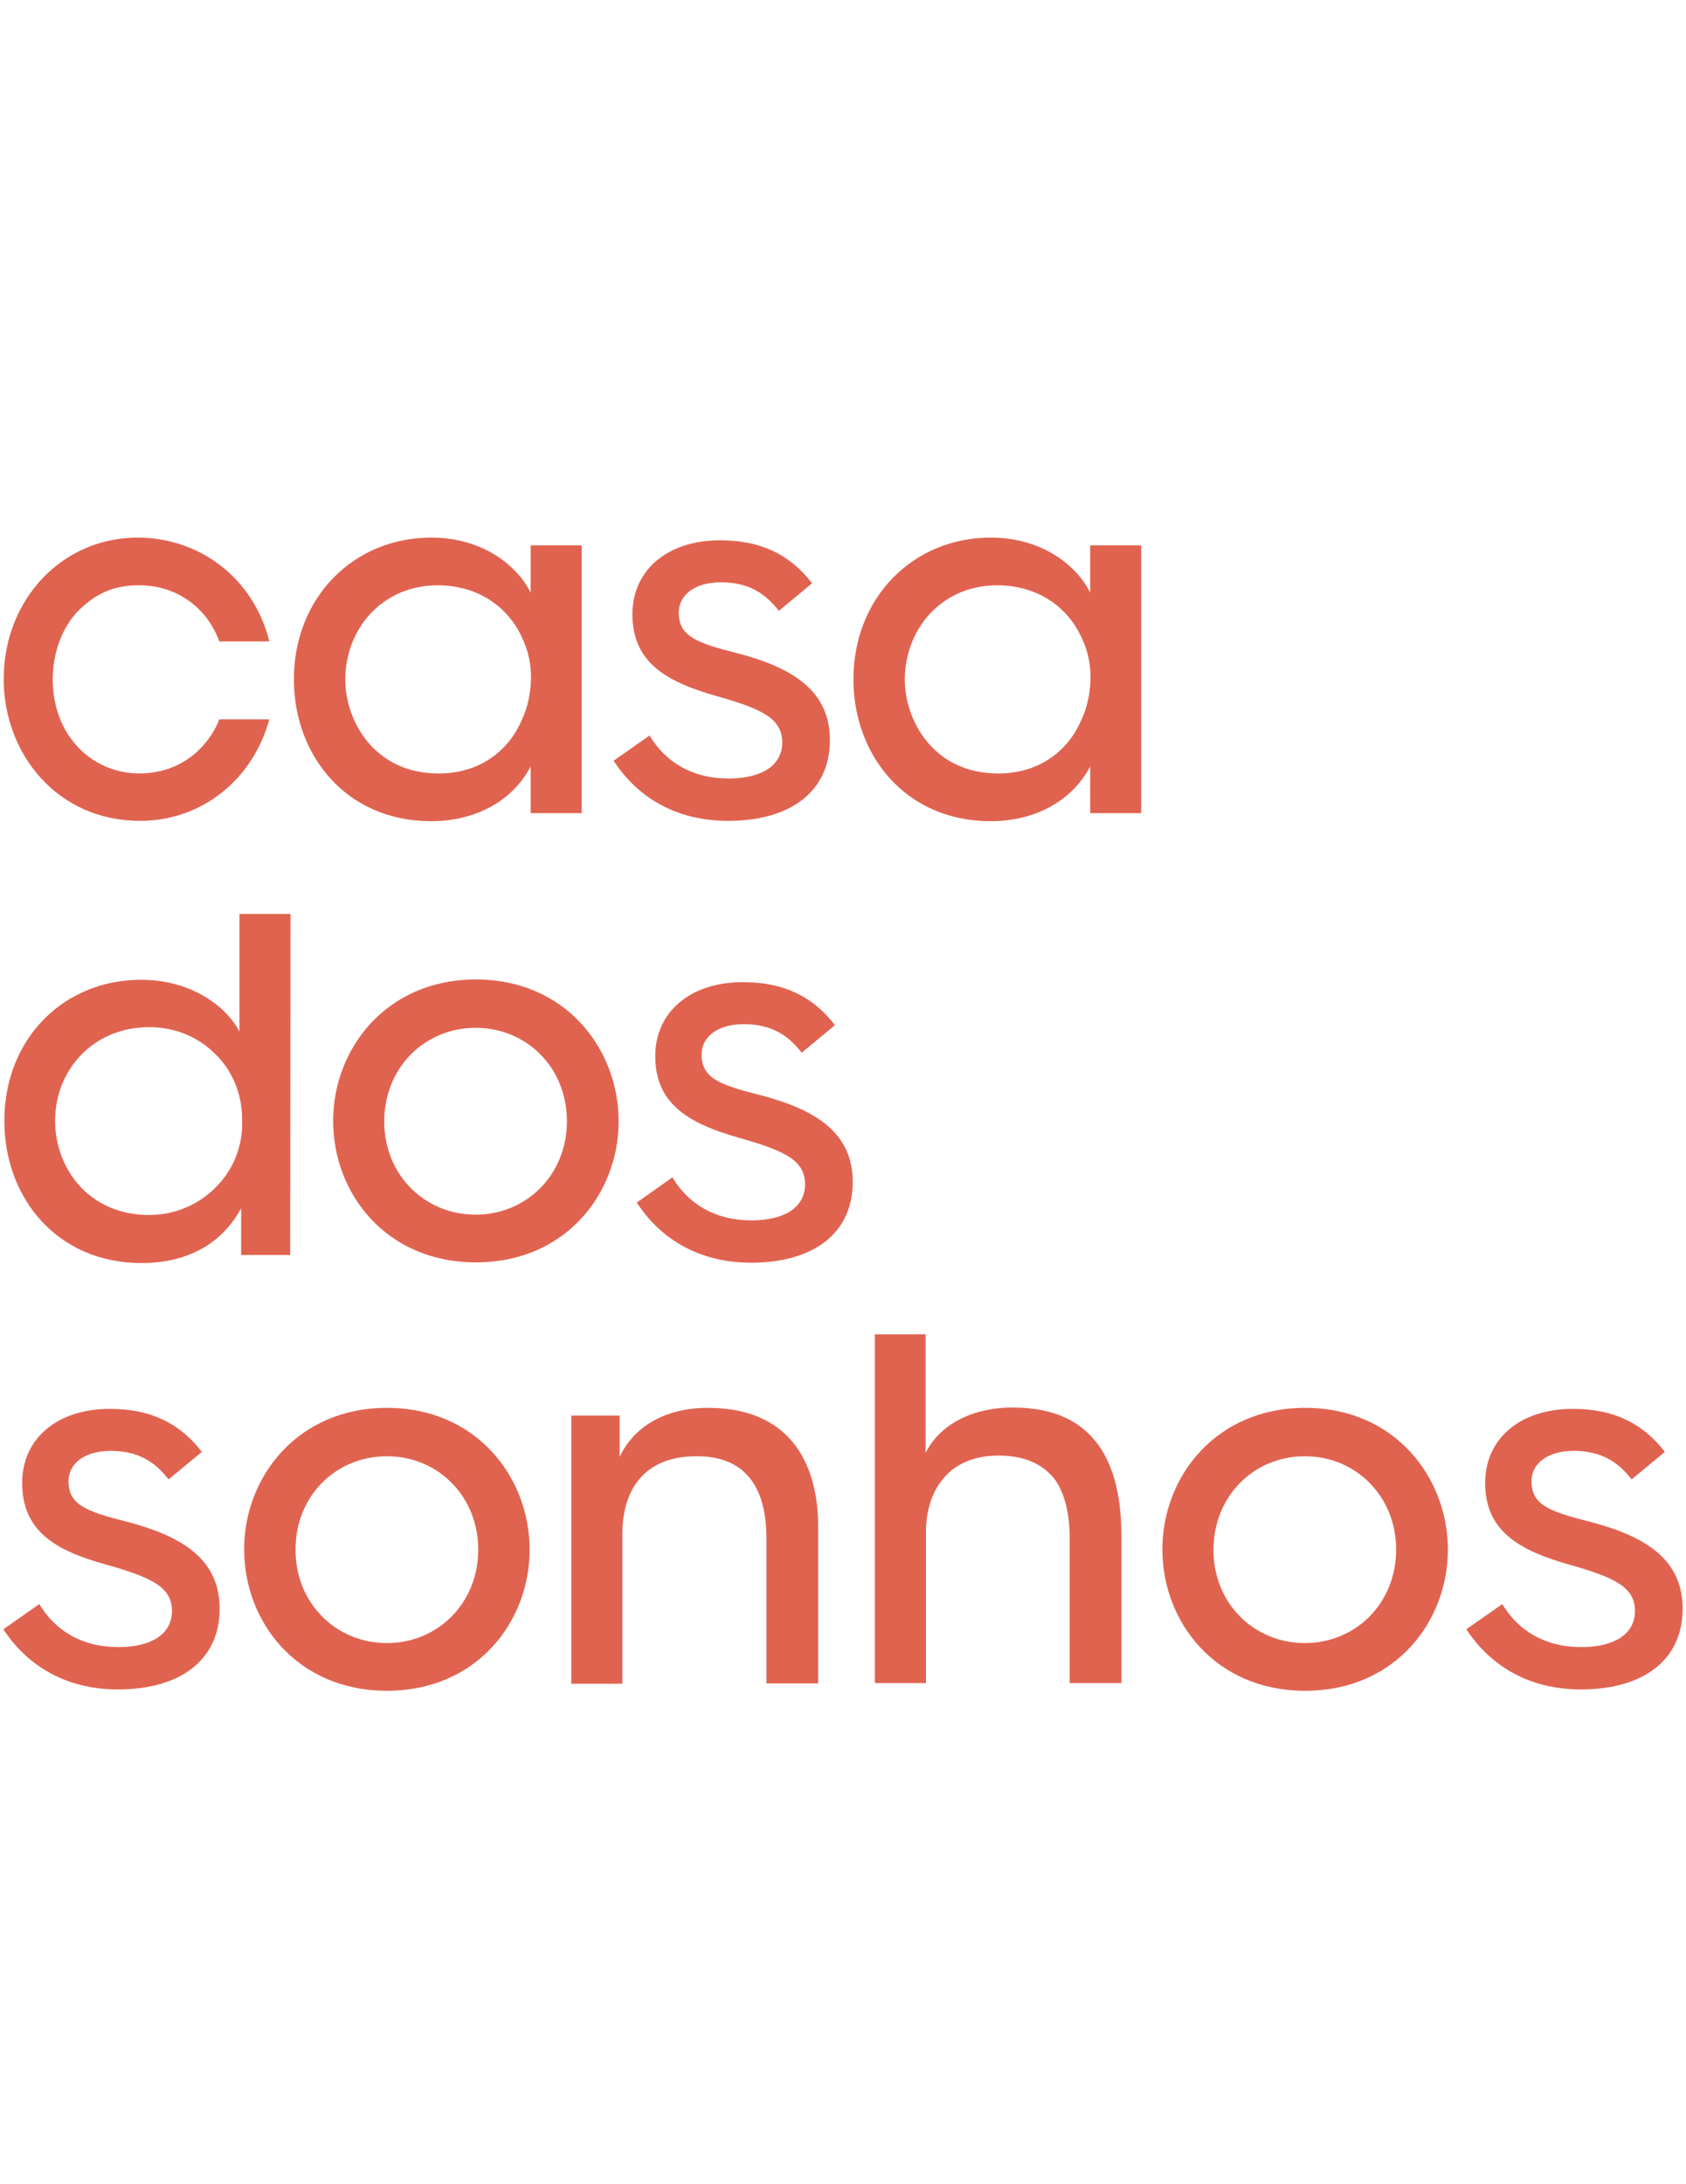 <?xml version="1.0" encoding="UTF-8"?> <svg xmlns="http://www.w3.org/2000/svg" xmlns:xlink="http://www.w3.org/1999/xlink" version="1.1" id="Layer_1" x="0px" y="0px" viewBox="0 0 502 650" style="enable-background:new 0 0 502 650;" xml:space="preserve"> <style type="text/css"> .st0{fill:#E06350;} </style> <g> <path class="st0" d="M80.2,214c-4.6,17.3-19.5,30.3-38.5,30.3c-24.8,0-40.6-20.1-40.6-42.2C1.1,178.6,18.3,160,41,160 c18.1,0,34.4,11.7,39.2,30.9H65.3c-3.9-10.7-13.4-16.7-23.7-16.7c-7.7-0.1-13.3,2.5-18.5,7.8c-4.5,4.7-7.4,12.2-7.4,20.2 c0,16.4,11.4,28,25.9,28c12.7-0.1,20.6-8.2,23.7-16.1h14.9V214z"></path> <path class="st0" d="M173.2,242H158v-13.9c-5.6,10.7-17,16.3-29.6,16.3c-25.6,0-40.9-19.9-40.9-42.2c0-24.3,17.7-42.2,40.9-42.2 c15.8,0,25.9,8.8,29.6,16.4v-14.1h15.2V242z M102.8,202.5c0.1,11.9,8.5,27.7,27.8,27.7c12.2,0,20.8-6.7,24.7-15.8 c1.8-3.7,2.6-7.8,2.8-11.9c0.1-4.1-0.6-8.2-2.3-11.9c-3.8-9.2-12.7-16.4-25.5-16.4c-16.7,0-27.5,13.2-27.5,28.1V202.5z"></path> <path class="st0" d="M339.8,242h-15.2v-13.9c-5.6,10.7-17,16.3-29.6,16.3c-25.6,0-40.9-19.9-40.9-42.2c0-24.3,17.7-42.2,40.9-42.2 c15.8,0,25.9,8.8,29.6,16.4v-14.1h15.2V242z M269.4,202.5c0.1,11.9,8.5,27.7,27.8,27.7c12.2,0,20.8-6.7,24.7-15.8 c1.8-3.7,2.6-7.8,2.8-11.9c0.1-4.1-0.6-8.2-2.3-11.9c-3.8-9.2-12.7-16.4-25.5-16.4c-16.7,0-27.5,13.2-27.5,28.1V202.5z"></path> <path class="st0" d="M86.4,373.5H71.8v-13.9c-4.4,8.2-13.3,16.3-29.7,16.3c-25,0-40.8-19.3-40.8-42.3c0-24.7,17.9-42,40.6-42 c16.3,0,26.2,9.1,29.4,15.4v-14.1V272h15.2L86.4,373.5L86.4,373.5z M16.4,333.6c0.1,14.6,10.4,28,28,28c7.8,0,14.9-3.2,19.9-8.3 c5.1-5.1,8.1-12.2,7.8-20.1c0-7.9-3.1-14.8-8.1-19.6c-5-5-11.9-7.9-19.6-7.9c-16.8,0-28,12.9-28,27.8 C16.4,333.5,16.4,333.6,16.4,333.6z"></path> <path class="st0" d="M99.2,333.5c0-21.2,15.7-42,42.5-42s42.5,20.8,42.5,42.2c0,21.4-15.7,42-42.5,42s-42.5-20.6-42.5-42V333.5z M114.4,333.8c0,15.8,12,27.7,27.2,27.7s27.2-11.9,27.2-27.8c0-16-12-27.8-27.2-27.8S114.4,317.8,114.4,333.8 C114.4,333.7,114.4,333.8,114.4,333.8z"></path> <path class="st0" d="M72.7,461c0-21.2,15.7-42,42.5-42s42.5,20.8,42.5,42.2s-15.7,42-42.5,42s-42.5-20.6-42.5-42V461z M88,461.3 c0,15.8,12,27.7,27.2,27.7s27.2-11.9,27.2-27.8s-12-27.8-27.2-27.8S88,445.2,88,461.1V461.3z"></path> <path class="st0" d="M170.2,421.3h14.3v12.3c3.8-8.2,12.7-14.8,26.9-14.6c25.5,0.3,32.2,18.7,32.2,35.3V501h-15.4v-43.2 c0-14.3-5.6-24.6-21.1-24.4c-14.9,0.1-21.8,9.5-21.8,23.3v44.4h-15.2v-79.8H170.2z"></path> <path class="st0" d="M260.4,397.1h15.2V420v12.4c4.7-9.4,15.5-13.6,25.9-13.5c12.4,0,20.4,4.1,25.5,11.1c5,6.9,6.9,16.4,6.9,27.4 v43.5h-15.4v-42.8c0-7.2-1.3-13.5-4.5-17.9c-3.5-4.4-8.8-7-16.7-7c-8.1,0-13.6,3.1-16.8,7.3c-3.4,4.2-4.8,10-4.8,15.4v45h-15.2 V397.1H260.4z"></path> <path class="st0" d="M346.1,461c0-21.2,15.7-42,42.5-42s42.5,20.8,42.5,42.2s-15.7,42-42.5,42s-42.5-20.6-42.5-42V461z M361.3,461.3c0,15.8,12,27.7,27.2,27.7s27.2-11.9,27.2-27.8s-12-27.8-27.2-27.8S361.3,445.3,361.3,461.3L361.3,461.3z"></path> <path class="st0" d="M1,484.9l10.7-7.5c4.8,8,12.8,12.8,23.5,12.8c10.2,0,16-4.1,16-10.7c0-7-5.6-9.9-19.4-13.8 C16,461.4,6.6,455.4,6.6,441.3c0-13.1,10.4-22,26.1-22c12.6,0,21.1,4.6,27.4,12.8l-9.9,8.2c-3.9-5.1-9-8.5-17.2-8.5 c-8,0-12.6,3.9-12.6,9c0,7,5.1,9,17.4,12.1c16.9,4.4,27.6,11.4,27.6,25.9c0,15-11.4,24-30.3,24C19.9,502.8,8.3,496,1,484.9z"></path> <path class="st0" d="M436.6,484.9l10.7-7.5c4.8,8,12.8,12.8,23.5,12.8c10.2,0,16-4.1,16-10.7c0-7-5.6-9.9-19.4-13.8 c-15.7-4.4-25.2-10.4-25.2-24.4c0-13.1,10.4-22,26.1-22c12.6,0,21.1,4.6,27.4,12.8l-9.9,8.2c-3.9-5.1-9-8.5-17.2-8.5 c-8,0-12.6,3.9-12.6,9c0,7,5.1,9,17.4,12.1c16.9,4.4,27.6,11.4,27.6,25.9c0,15-11.4,24-30.3,24C455.5,502.8,443.9,496,436.6,484.9z "></path> <path class="st0" d="M189.6,357.9l10.6-7.5c4.8,8,12.8,12.8,23.5,12.8c10.2,0,16-4.1,16-10.7c0-7-5.6-9.9-19.4-13.8 c-15.7-4.4-25.2-10.4-25.2-24.4c0-13.1,10.4-22,26.1-22c12.6,0,21.1,4.6,27.4,12.8l-9.9,8.2c-3.9-5.1-9-8.5-17.2-8.5 c-8,0-12.6,3.9-12.6,9c0,7,5.1,9,17.4,12.1c16.9,4.4,27.6,11.4,27.6,25.9c0,15-11.4,24-30.3,24C208.5,375.8,196.8,369,189.6,357.9z "></path> <path class="st0" d="M182.7,226.4l10.7-7.5c4.8,8,12.8,12.8,23.5,12.8c10.2,0,16-4.1,16-10.7c0-7-5.6-9.9-19.4-13.8 c-15.7-4.4-25.2-10.4-25.2-24.4c0-13.1,10.4-22,26.1-22c12.6,0,21.1,4.6,27.4,12.8l-9.9,8.2c-3.9-5.1-9-8.5-17.2-8.5 c-8,0-12.6,3.9-12.6,9c0,7,5.1,9,17.4,12.1c16.9,4.4,27.6,11.4,27.6,25.9c0,15-11.4,24-30.3,24C201.6,244.3,190,237.6,182.7,226.4z "></path> </g> </svg> 